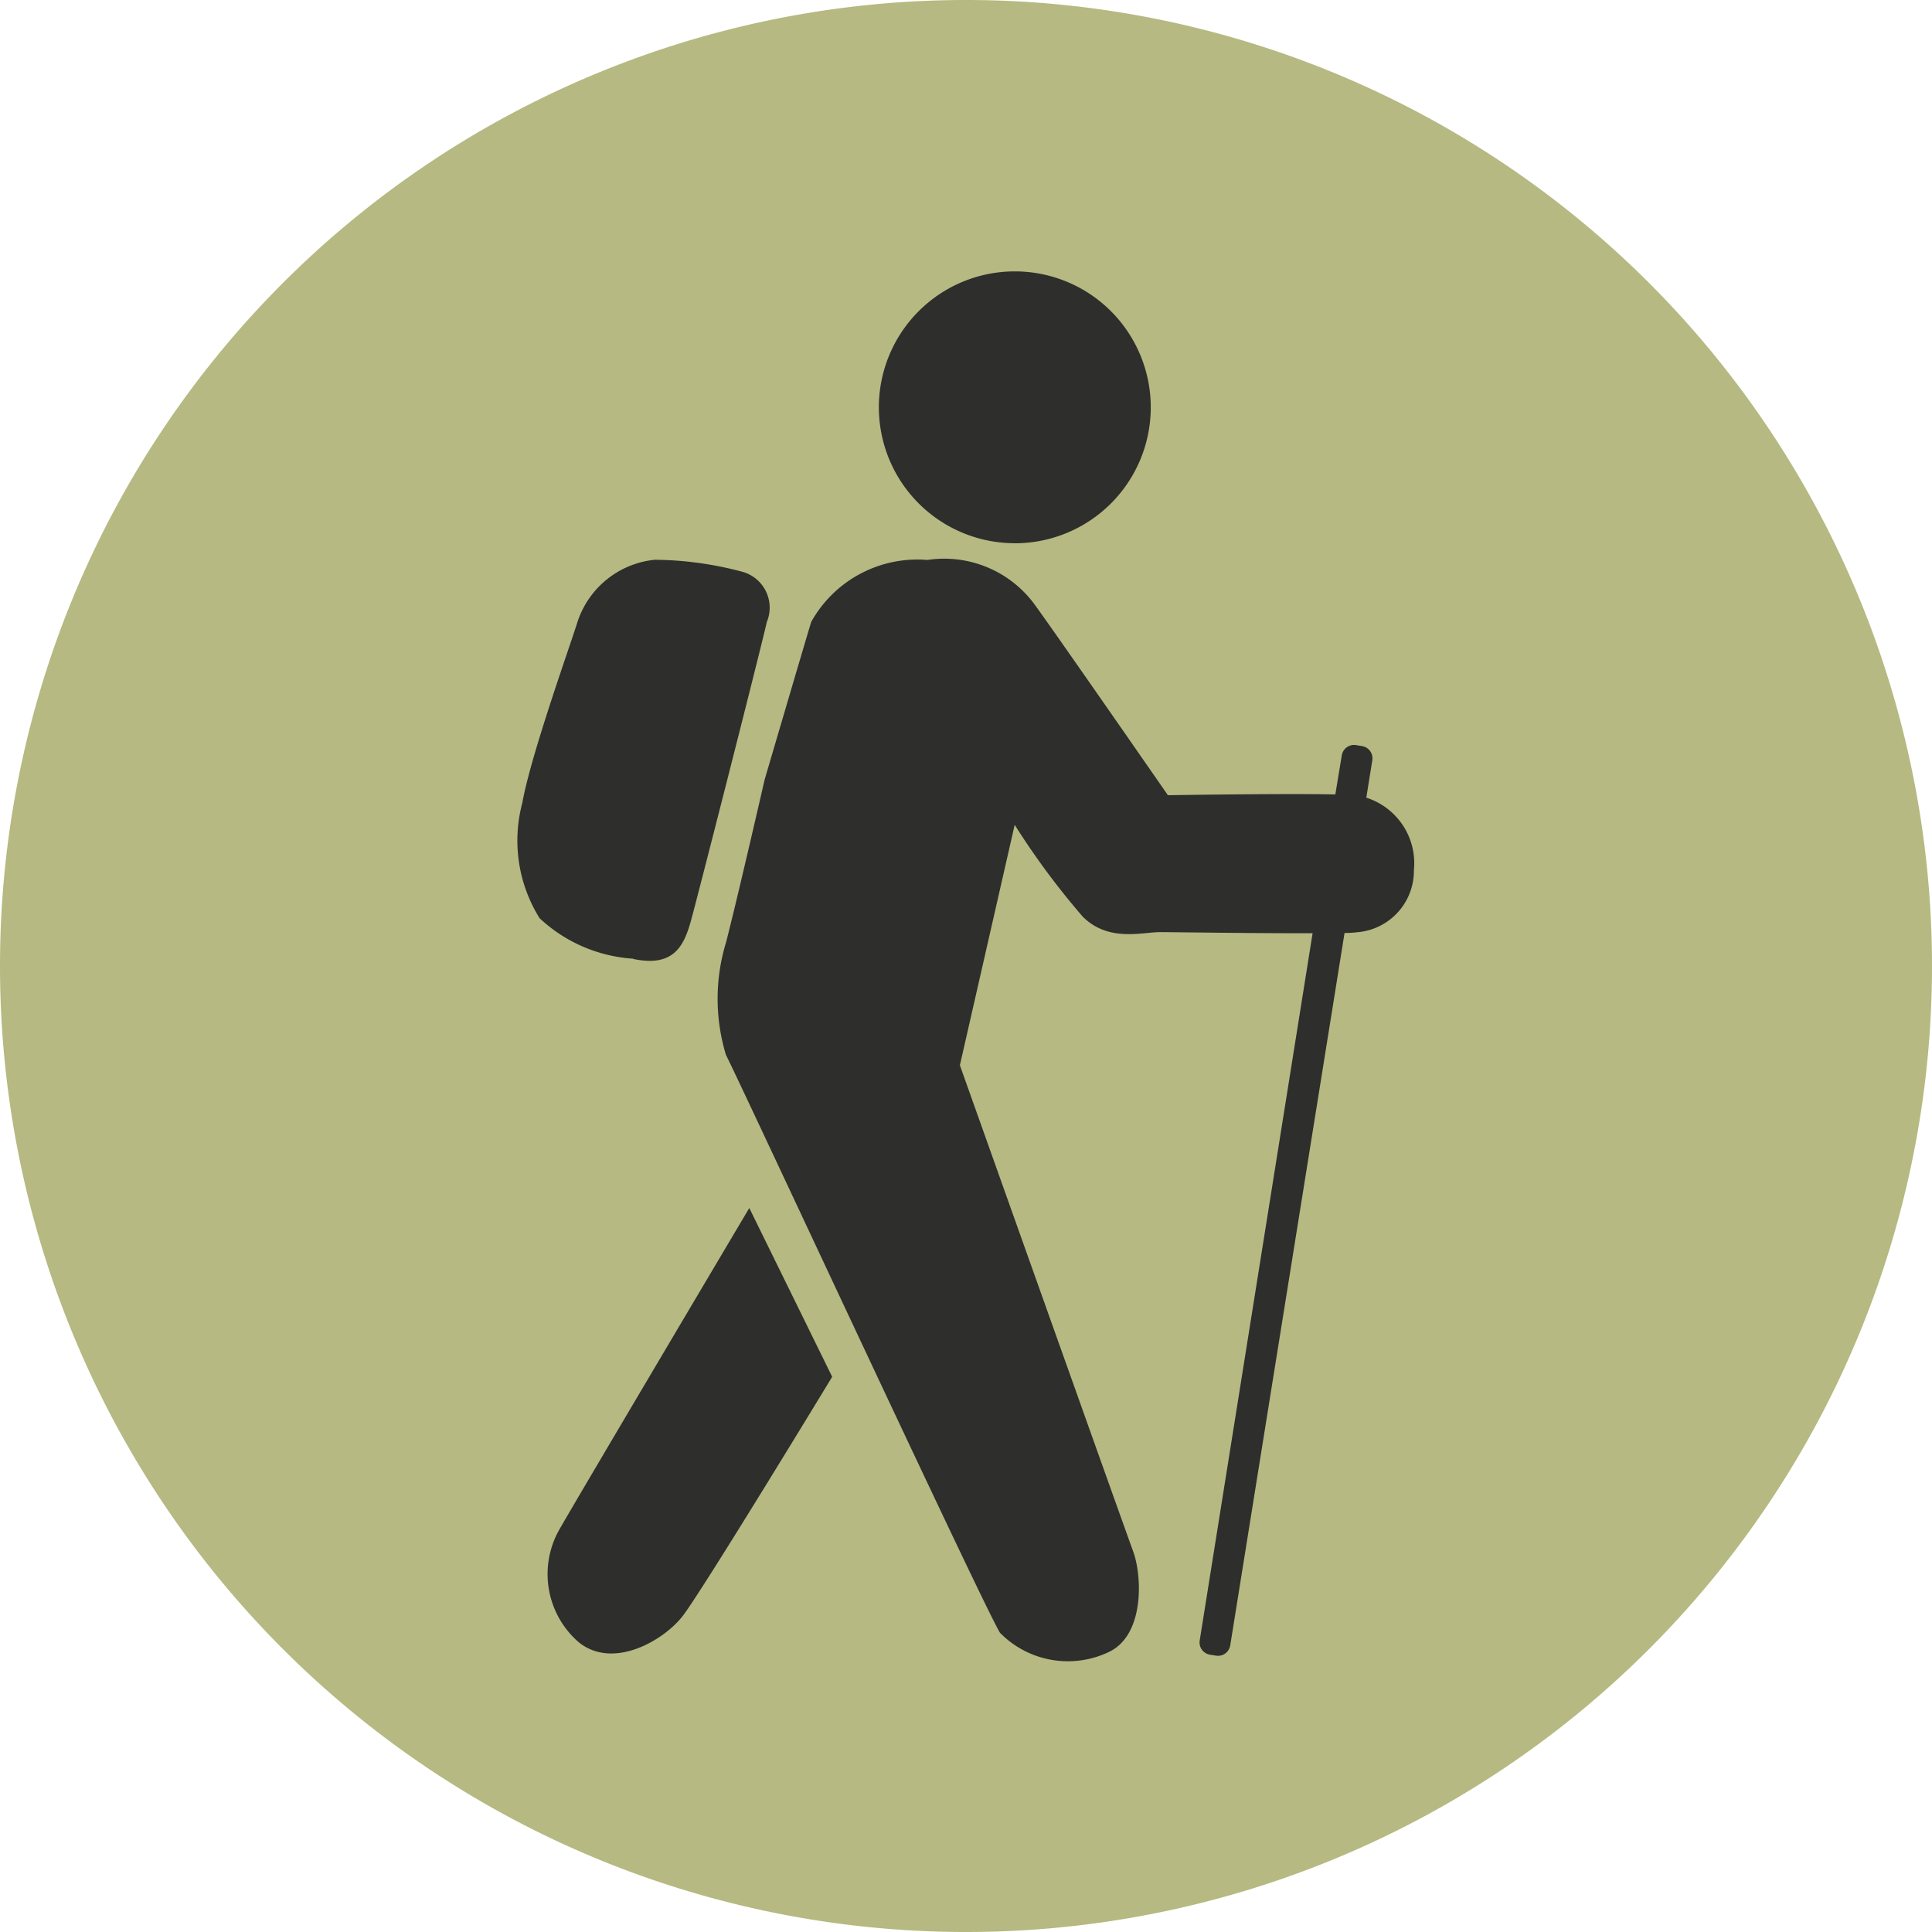<?xml version="1.0" encoding="UTF-8"?>
<svg xmlns="http://www.w3.org/2000/svg" xmlns:xlink="http://www.w3.org/1999/xlink" id="Componente_4_4" data-name="Componente 4 – 4" width="30" height="30" viewBox="0 0 30 30">
  <defs>
    <clipPath id="clip-path">
      <rect id="Rettangolo_31" data-name="Rettangolo 31" width="30" height="30" fill="none"></rect>
    </clipPath>
  </defs>
  <g id="Raggruppa_85" data-name="Raggruppa 85" clip-path="url(#clip-path)">
    <path id="Tracciato_65" data-name="Tracciato 65" d="M0,15A15,15,0,1,1,15,30,15,15,0,0,1,0,15" transform="translate(0 0)" fill="#b6b981"></path>
    <path id="Tracciato_66" data-name="Tracciato 66" d="M44.913,17.434A2.111,2.111,0,1,0,42.8,15.322a2.111,2.111,0,0,0,2.111,2.111" transform="translate(-29.153 -8.998)" fill="#2e2e2d"></path>
    <path id="Tracciato_67" data-name="Tracciato 67" d="M45.027,30.958l.093-.58a.193.193,0,0,0-.16-.221l-.093-.015a.193.193,0,0,0-.221.16l-.1.606c-.788-.017-2.6.012-2.6.012s-1.726-2.489-2.047-2.93a1.74,1.74,0,0,0-1.686-.723,1.887,1.887,0,0,0-1.806.963c-.121.4-.723,2.449-.723,2.449s-.442,1.927-.6,2.529a3,3,0,0,0,0,1.746c.18.341,3.994,8.551,4.255,8.972a1.478,1.478,0,0,0,1.686.3c.562-.261.522-1.184.381-1.566s-2.69-7.547-2.69-7.547l.851-3.733a11.856,11.856,0,0,0,1.056,1.425c.4.4.924.241,1.2.241.2,0,1.523.02,2.37.017L42.44,44.045a.193.193,0,0,0,.16.221l.093.015a.193.193,0,0,0,.221-.16l1.775-11.062c.088,0,.156-.006.194-.011a.957.957,0,0,0,.883-.964,1.068,1.068,0,0,0-.74-1.126" transform="translate(-23.811 -18.572)" fill="#2e2e2d"></path>
    <path id="Tracciato_68" data-name="Tracciato 68" d="M27.011,33.462c.629.134.79-.2.9-.6s1.027-3.994,1.177-4.634a.578.578,0,0,0-.375-.776,5.411,5.411,0,0,0-1.365-.188,1.411,1.411,0,0,0-1.2.963c-.107.348-.723,2.061-.857,2.81a2.275,2.275,0,0,0,.268,1.793,2.345,2.345,0,0,0,1.459.629" transform="translate(-17.18 -18.572)" fill="#2e2e2d"></path>
    <path id="Tracciato_69" data-name="Tracciato 69" d="M26.859,63.8a1.4,1.4,0,0,0,.294,1.766c.535.428,1.311-.027,1.606-.4s2.328-3.723,2.328-3.723L29.8,58.822S27.18,63.238,26.859,63.8" transform="translate(-18.165 -40.064)" fill="#2e2e2d"></path>
  </g>
</svg>
